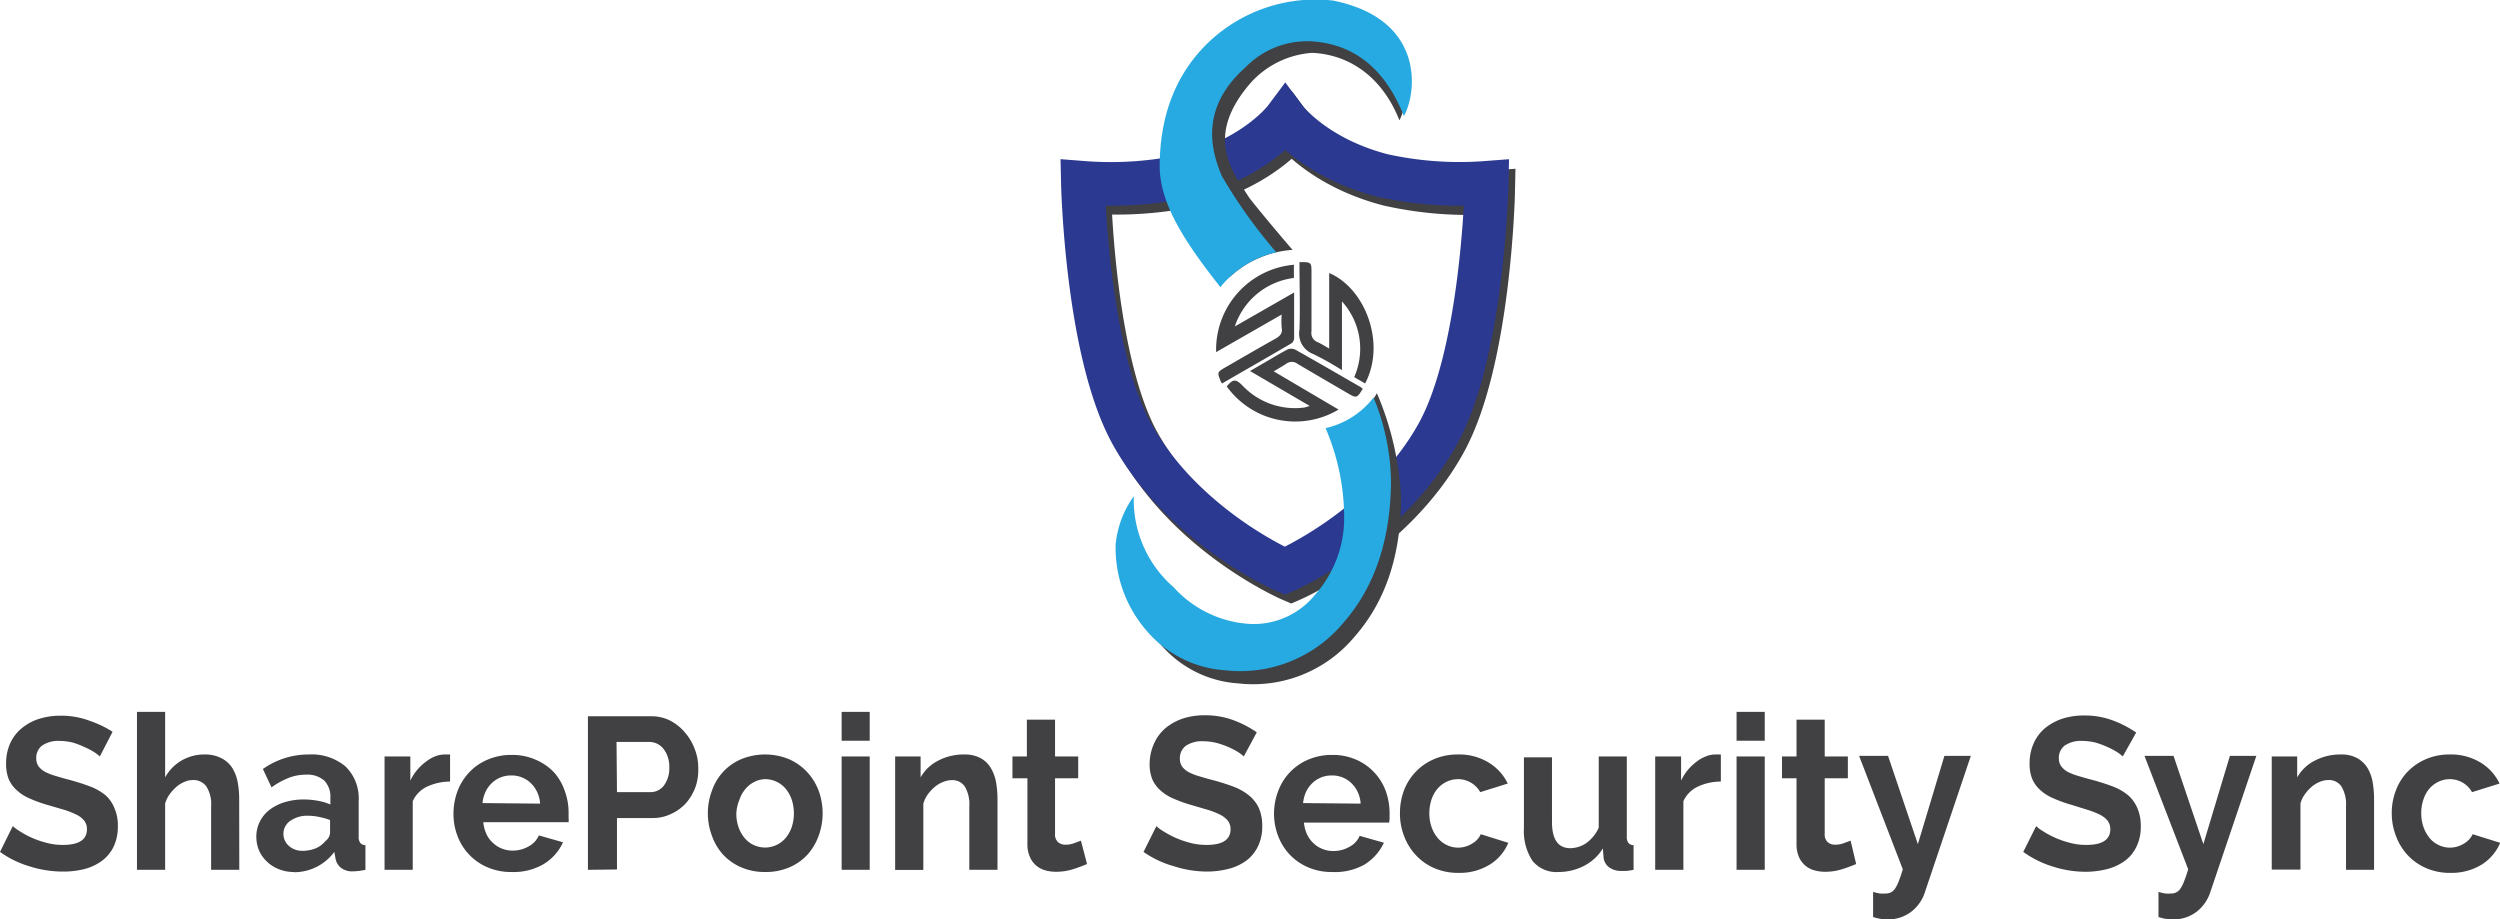 <svg id="Layer_1" data-name="Layer 1" xmlns="http://www.w3.org/2000/svg" viewBox="0 0 228.9 84.18"><defs><style>.cls-1{fill:#414042;}.cls-2,.cls-3{fill:none;stroke-miterlimit:10;stroke-width:4px;}.cls-2{stroke:#414042;}.cls-3{stroke:#2b3990;}.cls-4{fill:#27aae1;}</style></defs><path class="cls-1" d="M18.44,76.26a4.07,4.07,0,0,0-.49-.38,6.88,6.88,0,0,0-.87-.46A8,8,0,0,0,16,75a4.9,4.9,0,0,0-1.21-.16,2.63,2.63,0,0,0-1.63.42,1.4,1.4,0,0,0-.54,1.17,1.25,1.25,0,0,0,.2.72,1.77,1.77,0,0,0,.59.51,5.12,5.12,0,0,0,1,.39c.39.12.84.25,1.35.38.67.19,1.28.38,1.82.59a5,5,0,0,1,1.39.8A3.1,3.1,0,0,1,19.78,81a3.84,3.84,0,0,1,.31,1.64,4.23,4.23,0,0,1-.41,1.93,3.54,3.54,0,0,1-1.12,1.3,4.72,4.72,0,0,1-1.61.72A8,8,0,0,1,15,86.8a10,10,0,0,1-3-.48A9,9,0,0,1,9.3,85l1.17-2.36a4,4,0,0,0,.63.46,7.89,7.89,0,0,0,1.06.58,8.14,8.14,0,0,0,1.37.48,5.66,5.66,0,0,0,1.54.2q2.19,0,2.19-1.44a1.22,1.22,0,0,0-.25-.78,2.06,2.06,0,0,0-.71-.55,7.55,7.55,0,0,0-1.11-.44l-1.47-.43a12.66,12.66,0,0,1-1.7-.61,4.2,4.2,0,0,1-1.2-.77,2.92,2.92,0,0,1-.72-1,3.66,3.66,0,0,1-.24-1.4,4.45,4.45,0,0,1,.38-1.9,3.84,3.84,0,0,1,1.07-1.38,4.85,4.85,0,0,1,1.59-.85,6.41,6.41,0,0,1,1.94-.28,7.3,7.3,0,0,1,2.65.46A9.8,9.8,0,0,1,19.61,74Z" transform="translate(-9.3 -7)"/><path class="cls-1" d="M31.21,86.64H28.63V80.82A3,3,0,0,0,28.19,79a1.46,1.46,0,0,0-1.25-.58,1.86,1.86,0,0,0-.73.16,2.63,2.63,0,0,0-.73.44,4.25,4.25,0,0,0-.64.69,2.7,2.7,0,0,0-.42.87v6.06H21.84V72.18h2.58v6a4,4,0,0,1,1.51-1.55A4.13,4.13,0,0,1,28,76.08a3.23,3.23,0,0,1,1.59.35,2.53,2.53,0,0,1,1,.92,3.86,3.86,0,0,1,.48,1.31,8.28,8.28,0,0,1,.13,1.5Z" transform="translate(-9.3 -7)"/><path class="cls-1" d="M36.22,86.84a3.63,3.63,0,0,1-1.37-.25,3.36,3.36,0,0,1-1.1-.69,3.24,3.24,0,0,1-.72-1,3.29,3.29,0,0,1-.26-1.31,3,3,0,0,1,.32-1.36A3.09,3.09,0,0,1,34,81.13a4.44,4.44,0,0,1,1.36-.68,5.92,5.92,0,0,1,1.73-.25,7.2,7.2,0,0,1,1.32.12,4.94,4.94,0,0,1,1.14.34v-.6A2.14,2.14,0,0,0,39,78.48a2.32,2.32,0,0,0-1.69-.55,4.24,4.24,0,0,0-1.57.29,7.34,7.34,0,0,0-1.58.87l-.79-1.68a7.23,7.23,0,0,1,4.19-1.33,4.84,4.84,0,0,1,3.38,1.1,4.1,4.1,0,0,1,1.2,3.18v3.23a.89.89,0,0,0,.15.59.59.59,0,0,0,.47.2v2.26a5.86,5.86,0,0,1-1.14.14,1.65,1.65,0,0,1-1.12-.34,1.39,1.39,0,0,1-.49-.89L39.91,85a4.57,4.57,0,0,1-3.69,1.86ZM37,84.9a3.26,3.26,0,0,0,1.24-.24A2.31,2.31,0,0,0,39.1,84a1,1,0,0,0,.42-.76V82.08a6.57,6.57,0,0,0-1-.28,4.72,4.72,0,0,0-1-.11,2.69,2.69,0,0,0-1.63.46,1.43,1.43,0,0,0-.64,1.18,1.45,1.45,0,0,0,.5,1.12A1.8,1.8,0,0,0,37,84.9Z" transform="translate(-9.3 -7)"/><path class="cls-1" d="M50.51,78.56a5.06,5.06,0,0,0-2.1.46,2.69,2.69,0,0,0-1.32,1.34v6.28H44.51V76.26h2.36v2.22a4.34,4.34,0,0,1,.64-1,4.57,4.57,0,0,1,.79-.74,3.21,3.21,0,0,1,.85-.49,2.37,2.37,0,0,1,.84-.17h.32l.2,0Z" transform="translate(-9.3 -7)"/><path class="cls-1" d="M56.13,86.84a5.32,5.32,0,0,1-2.19-.43,4.9,4.9,0,0,1-1.68-1.16,5.06,5.06,0,0,1-1.07-1.7,5.63,5.63,0,0,1-.37-2,6,6,0,0,1,.36-2.09,5.23,5.23,0,0,1,1.06-1.72,4.9,4.9,0,0,1,1.69-1.18,5.46,5.46,0,0,1,2.22-.44,5.33,5.33,0,0,1,2.2.44A5.09,5.09,0,0,1,60,77.69a4.91,4.91,0,0,1,1,1.7,5.77,5.77,0,0,1,.36,2c0,.17,0,.34,0,.5a2,2,0,0,1,0,.39H53.55a3.3,3.3,0,0,0,.29,1.09,2.45,2.45,0,0,0,.6.81,2.54,2.54,0,0,0,.82.52,2.65,2.65,0,0,0,1,.18,2.9,2.9,0,0,0,1.45-.39,2.07,2.07,0,0,0,.93-1l2.21.63a4.52,4.52,0,0,1-1.78,2A5.44,5.44,0,0,1,56.13,86.84Zm2.62-6.26a2.84,2.84,0,0,0-.84-1.87,2.54,2.54,0,0,0-1.8-.71,2.58,2.58,0,0,0-1,.19,2.54,2.54,0,0,0-.8.53,2.68,2.68,0,0,0-.57.81,3,3,0,0,0-.26,1Z" transform="translate(-9.3 -7)"/><path class="cls-1" d="M63.13,86.64V72.58h5.79a3.77,3.77,0,0,1,1.74.4A4.42,4.42,0,0,1,72,74.05a4.92,4.92,0,0,1,.9,1.51,4.58,4.58,0,0,1,.33,1.69A4.86,4.86,0,0,1,73,79a4.74,4.74,0,0,1-.86,1.5,4.1,4.1,0,0,1-1.35,1,3.83,3.83,0,0,1-1.73.4H65.79v4.71Zm2.66-7.11h3.08a1.54,1.54,0,0,0,1.22-.61,2.65,2.65,0,0,0,.49-1.67,2.61,2.61,0,0,0-.16-1,2.28,2.28,0,0,0-.4-.72,1.61,1.61,0,0,0-.59-.45,1.64,1.64,0,0,0-.68-.15h-3Z" transform="translate(-9.3 -7)"/><path class="cls-1" d="M79.35,86.84a5.38,5.38,0,0,1-2.21-.44,4.87,4.87,0,0,1-1.66-1.18,5,5,0,0,1-1-1.71,5.86,5.86,0,0,1,0-4.1,5,5,0,0,1,1-1.71,4.87,4.87,0,0,1,1.66-1.18,5.77,5.77,0,0,1,4.42,0,5,5,0,0,1,1.65,1.18,5.16,5.16,0,0,1,1.05,1.71,6,6,0,0,1,0,4.1,5.3,5.3,0,0,1-1,1.71,4.83,4.83,0,0,1-1.65,1.18A5.46,5.46,0,0,1,79.35,86.84Zm-2.63-5.37a3.62,3.62,0,0,0,.2,1.26,3.06,3.06,0,0,0,.56,1,2.35,2.35,0,0,0,.83.64,2.47,2.47,0,0,0,2.08,0,2.48,2.48,0,0,0,.84-.64,3.19,3.19,0,0,0,.56-1,4.07,4.07,0,0,0,0-2.52,3.19,3.19,0,0,0-.56-1,2.48,2.48,0,0,0-.84-.64,2.43,2.43,0,0,0-1-.23,2.3,2.3,0,0,0-1,.24,2.5,2.5,0,0,0-.83.65,3,3,0,0,0-.56,1A3.64,3.64,0,0,0,76.72,81.47Z" transform="translate(-9.3 -7)"/><path class="cls-1" d="M86.36,74.82V72.18h2.57v2.64Zm0,11.82V76.26h2.57V86.64Z" transform="translate(-9.3 -7)"/><path class="cls-1" d="M100.63,86.64H98.05V80.82A3.15,3.15,0,0,0,97.63,79a1.37,1.37,0,0,0-1.17-.57,2.06,2.06,0,0,0-.79.16,2.64,2.64,0,0,0-.76.44,3.9,3.9,0,0,0-.65.69,2.7,2.7,0,0,0-.42.87v6.06H91.26V76.26h2.33v1.92a3.83,3.83,0,0,1,1.62-1.54,5,5,0,0,1,2.38-.56,3,3,0,0,1,1.54.36,2.49,2.49,0,0,1,.92.93,4.06,4.06,0,0,1,.46,1.31,9.14,9.14,0,0,1,.12,1.48Z" transform="translate(-9.3 -7)"/><path class="cls-1" d="M108.83,86.11c-.35.15-.77.31-1.27.47a5.17,5.17,0,0,1-1.58.24,3.62,3.62,0,0,1-1-.14,2.17,2.17,0,0,1-.83-.45,2.13,2.13,0,0,1-.56-.79,2.76,2.76,0,0,1-.22-1.18v-6H102v-2h1.32V72.89h2.58v3.37h2.12v2h-2.12v5.07a.94.94,0,0,0,.28.78,1,1,0,0,0,.68.23,2.12,2.12,0,0,0,.79-.14l.62-.23Z" transform="translate(-9.3 -7)"/><path class="cls-1" d="M123.18,76.26a3.37,3.37,0,0,0-.49-.38,6.88,6.88,0,0,0-.87-.46,7.87,7.87,0,0,0-1.1-.39,5,5,0,0,0-1.21-.16,2.64,2.64,0,0,0-1.64.42,1.4,1.4,0,0,0-.54,1.17,1.25,1.25,0,0,0,.2.72,1.88,1.88,0,0,0,.59.51,5.41,5.41,0,0,0,1,.39c.39.12.85.25,1.36.38.67.19,1.27.38,1.82.59a5.11,5.11,0,0,1,1.38.8,3.24,3.24,0,0,1,.88,1.13,4,4,0,0,1,.31,1.64,4.11,4.11,0,0,1-.42,1.93,3.52,3.52,0,0,1-1.11,1.3,4.77,4.77,0,0,1-1.62.72,8,8,0,0,1-1.91.23,9.9,9.9,0,0,1-3-.48A9.1,9.1,0,0,1,114,85l1.18-2.36a3.37,3.37,0,0,0,.62.46,8.45,8.45,0,0,0,2.43,1.06,5.71,5.71,0,0,0,1.54.2c1.47,0,2.2-.48,2.2-1.44a1.28,1.28,0,0,0-.25-.78,2.27,2.27,0,0,0-.71-.55,7.27,7.27,0,0,0-1.12-.44l-1.46-.43a12.84,12.84,0,0,1-1.71-.61,4.2,4.2,0,0,1-1.2-.77,2.92,2.92,0,0,1-.72-1,3.66,3.66,0,0,1-.24-1.4A4.6,4.6,0,0,1,115,75a4,4,0,0,1,1.07-1.38,5.06,5.06,0,0,1,1.59-.85,6.41,6.41,0,0,1,1.94-.28,7.4,7.4,0,0,1,2.66.46,9.72,9.72,0,0,1,2.11,1.1Z" transform="translate(-9.3 -7)"/><path class="cls-1" d="M131.26,86.84a5.32,5.32,0,0,1-2.19-.43,5,5,0,0,1-2.74-2.86,5.64,5.64,0,0,1-.38-2,5.78,5.78,0,0,1,.37-2.09,5,5,0,0,1,2.74-2.9,5.46,5.46,0,0,1,2.22-.44,5.3,5.3,0,0,1,2.2.44,5,5,0,0,1,2.7,2.87,6,6,0,0,1,.35,2c0,.17,0,.34,0,.5a1.42,1.42,0,0,1-.05.39h-7.79a3.3,3.3,0,0,0,.29,1.09,2.59,2.59,0,0,0,.6.81,2.48,2.48,0,0,0,.83.52,2.56,2.56,0,0,0,1,.18,2.9,2.9,0,0,0,1.45-.39,2,2,0,0,0,.93-1l2.22.63a4.65,4.65,0,0,1-1.78,2A5.5,5.5,0,0,1,131.26,86.84Zm2.62-6.26a2.84,2.84,0,0,0-.84-1.87,2.51,2.51,0,0,0-1.8-.71,2.62,2.62,0,0,0-1,.19,2.54,2.54,0,0,0-.8.53,2.68,2.68,0,0,0-.57.81,3.24,3.24,0,0,0-.26,1Z" transform="translate(-9.3 -7)"/><path class="cls-1" d="M137.48,81.45a5.87,5.87,0,0,1,.36-2.06,5.06,5.06,0,0,1,2.73-2.87,5.46,5.46,0,0,1,2.22-.44,5.14,5.14,0,0,1,2.81.74,4.56,4.56,0,0,1,1.75,1.92l-2.52.79a2.3,2.3,0,0,0-.87-.88,2.32,2.32,0,0,0-1.19-.31,2.43,2.43,0,0,0-1,.23,2.58,2.58,0,0,0-.84.63,3,3,0,0,0-.56,1,4,4,0,0,0-.2,1.27,3.68,3.68,0,0,0,.21,1.27,3.21,3.21,0,0,0,.57,1,2.48,2.48,0,0,0,.84.64,2.38,2.38,0,0,0,1,.23,2.4,2.4,0,0,0,1.28-.36,1.87,1.87,0,0,0,.81-.87l2.52.79a4.27,4.27,0,0,1-1.71,2,5.25,5.25,0,0,1-2.86.75,5.43,5.43,0,0,1-2.22-.44,5,5,0,0,1-1.67-1.18,5.25,5.25,0,0,1-1.07-1.72A5.68,5.68,0,0,1,137.48,81.45Z" transform="translate(-9.3 -7)"/><path class="cls-1" d="M152,86.84a2.82,2.82,0,0,1-2.37-1,4.93,4.93,0,0,1-.8-3v-6.5h2.57v5.92q0,2.4,1.68,2.4a2.67,2.67,0,0,0,1.45-.46,3.45,3.45,0,0,0,1.15-1.42V76.26h2.57v7.33a.89.89,0,0,0,.15.59.59.59,0,0,0,.47.2v2.26a5.4,5.4,0,0,1-.64.1l-.48,0a1.8,1.8,0,0,1-1.12-.33,1.29,1.29,0,0,1-.51-.9l-.06-.83a4.34,4.34,0,0,1-1.73,1.6A5.06,5.06,0,0,1,152,86.84Z" transform="translate(-9.3 -7)"/><path class="cls-1" d="M166.86,78.56a5,5,0,0,0-2.1.46,2.71,2.71,0,0,0-1.33,1.34v6.28h-2.58V76.26h2.37v2.22a4.69,4.69,0,0,1,.63-1,5,5,0,0,1,.79-.74,3.43,3.43,0,0,1,.86-.49,2.37,2.37,0,0,1,.84-.17h.31l.21,0Z" transform="translate(-9.3 -7)"/><path class="cls-1" d="M168.3,74.82V72.18h2.58v2.64Zm0,11.82V76.26h2.58V86.64Z" transform="translate(-9.3 -7)"/><path class="cls-1" d="M179.25,86.11c-.35.15-.77.31-1.27.47a5.17,5.17,0,0,1-1.58.24,3.62,3.62,0,0,1-1-.14,2.1,2.1,0,0,1-.83-.45,2.15,2.15,0,0,1-.57-.79,2.93,2.93,0,0,1-.21-1.18v-6h-1.33v-2h1.33V72.89h2.58v3.37h2.12v2h-2.12v5.07a.94.94,0,0,0,.28.78,1,1,0,0,0,.68.23,2.16,2.16,0,0,0,.79-.14l.62-.23Z" transform="translate(-9.3 -7)"/><path class="cls-1" d="M180.8,88.66a4.19,4.19,0,0,0,.64.15,3.89,3.89,0,0,0,.52,0,1,1,0,0,0,.46-.1,1.05,1.05,0,0,0,.39-.35,3.28,3.28,0,0,0,.34-.68,11.3,11.3,0,0,0,.37-1.09l-4-10.38h2.65l2.73,8.08,2.43-8.08h2.42L185.54,88.7a3.65,3.65,0,0,1-1.25,1.78,3.47,3.47,0,0,1-2.2.7,4.44,4.44,0,0,1-.62-.05,5.07,5.07,0,0,1-.67-.17Z" transform="translate(-9.3 -7)"/><path class="cls-1" d="M203.66,76.26a3.37,3.37,0,0,0-.49-.38,6.7,6.7,0,0,0-.86-.46A8,8,0,0,0,201.2,75a5,5,0,0,0-1.21-.16,2.66,2.66,0,0,0-1.64.42,1.4,1.4,0,0,0-.54,1.17,1.18,1.18,0,0,0,.21.72,1.83,1.83,0,0,0,.58.51,5.41,5.41,0,0,0,1,.39c.4.12.85.25,1.36.38.67.19,1.27.38,1.82.59a5,5,0,0,1,1.38.8A3.24,3.24,0,0,1,205,81a4,4,0,0,1,.31,1.64,4.11,4.11,0,0,1-.42,1.93,3.43,3.43,0,0,1-1.11,1.3,4.77,4.77,0,0,1-1.62.72,8,8,0,0,1-1.91.23,9.9,9.9,0,0,1-3-.48,9.22,9.22,0,0,1-2.7-1.34l1.18-2.36a3.37,3.37,0,0,0,.62.46,8.05,8.05,0,0,0,1.07.58,8.14,8.14,0,0,0,1.37.48,5.66,5.66,0,0,0,1.54.2q2.19,0,2.19-1.44a1.28,1.28,0,0,0-.25-.78,2.16,2.16,0,0,0-.71-.55,7.27,7.27,0,0,0-1.12-.44L199,80.7a12.18,12.18,0,0,1-1.7-.61,4.12,4.12,0,0,1-1.21-.77,2.92,2.92,0,0,1-.72-1,3.66,3.66,0,0,1-.24-1.4,4.45,4.45,0,0,1,.39-1.9,3.81,3.81,0,0,1,1.06-1.38,5.06,5.06,0,0,1,1.59-.85,6.41,6.41,0,0,1,1.94-.28,7.36,7.36,0,0,1,2.66.46,10,10,0,0,1,2.12,1.1Z" transform="translate(-9.3 -7)"/><path class="cls-1" d="M206.93,88.66a3.93,3.93,0,0,0,.64.15,3.75,3.75,0,0,0,.52,0,1,1,0,0,0,.46-.1,1.05,1.05,0,0,0,.39-.35,3.28,3.28,0,0,0,.34-.68,11.3,11.3,0,0,0,.37-1.09l-4-10.38h2.66l2.73,8.08,2.43-8.08h2.42L211.67,88.7a3.72,3.72,0,0,1-1.25,1.78,3.47,3.47,0,0,1-2.2.7,4.44,4.44,0,0,1-.62-.05,4.71,4.71,0,0,1-.67-.17Z" transform="translate(-9.3 -7)"/><path class="cls-1" d="M226.67,86.64H224.1V80.82a3.14,3.14,0,0,0-.43-1.83,1.37,1.37,0,0,0-1.17-.57,2.06,2.06,0,0,0-.79.16A2.78,2.78,0,0,0,221,79a3.52,3.52,0,0,0-.64.69,2.53,2.53,0,0,0-.43.87v6.06H217.3V76.26h2.33v1.92a3.83,3.83,0,0,1,1.62-1.54,5,5,0,0,1,2.38-.56,2.93,2.93,0,0,1,1.54.36,2.59,2.59,0,0,1,.93.93,3.83,3.83,0,0,1,.45,1.31,9.14,9.14,0,0,1,.12,1.48Z" transform="translate(-9.3 -7)"/><path class="cls-1" d="M228.29,81.45a5.66,5.66,0,0,1,.37-2.06,5,5,0,0,1,1.05-1.7,5.17,5.17,0,0,1,1.68-1.17,5.38,5.38,0,0,1,2.21-.44,5.2,5.2,0,0,1,2.82.74,4.54,4.54,0,0,1,1.74,1.92l-2.52.79a2.33,2.33,0,0,0-2.06-1.19,2.43,2.43,0,0,0-1,.23,2.58,2.58,0,0,0-.84.63,3,3,0,0,0-.55,1,3.72,3.72,0,0,0-.2,1.27,3.68,3.68,0,0,0,.21,1.27,3.4,3.4,0,0,0,.56,1,2.48,2.48,0,0,0,.84.64,2.38,2.38,0,0,0,1,.23,2.4,2.4,0,0,0,1.28-.36,2,2,0,0,0,.82-.87l2.52.79a4.39,4.39,0,0,1-1.71,2,5.29,5.29,0,0,1-2.87.75,5.38,5.38,0,0,1-2.21-.44,5.05,5.05,0,0,1-1.68-1.18,5.23,5.23,0,0,1-1.06-1.72A5.69,5.69,0,0,1,228.29,81.45Z" transform="translate(-9.3 -7)"/><path class="cls-2" d="M136.44,23.87c-6.23-1.62-8.87-5.18-8.87-5.18s-2.65,3.56-8.88,5.18a33,33,0,0,1-9.66.68s.33,15.5,4.49,23c4.78,8.57,14,12.53,14,12.53s9.26-4,14-12.53c4.16-7.45,4.49-22.95,4.49-22.95A33.05,33.05,0,0,1,136.44,23.87Z" transform="translate(-9.3 -7)"/><path class="cls-3" d="M135.86,23.06c-6.23-1.62-8.88-5.17-8.88-5.17s-2.65,3.55-8.88,5.17a32.6,32.6,0,0,1-9.65.68s.33,15.51,4.49,23c4.77,8.56,14,12.53,14,12.53s9.27-4,14-12.53c4.15-7.45,4.48-23,4.48-23A32.6,32.6,0,0,1,135.86,23.06Z" transform="translate(-9.3 -7)"/><path class="cls-1" d="M127.79,37.89c0-.75,0-1.5,0-2.25V33.78l-5.43,3.11a6.54,6.54,0,0,1,5.41-4.44V31.24a7.8,7.8,0,0,0-7.12,8l6-3.44a7.65,7.65,0,0,0,0,1.19c.11.56-.19.81-.62,1.05-1.51.84-3,1.71-4.51,2.58-.78.45-.78.46-.45,1.3a1.31,1.31,0,0,0,.12.19c2.13-1.23,4.26-2.45,6.38-3.69A.64.64,0,0,0,127.79,37.89Z" transform="translate(-9.3 -7)"/><path class="cls-1" d="M131,32v6.91c-.41-.23-.72-.43-1.05-.58a.89.89,0,0,1-.57-1c0-1.78,0-3.55,0-5.33,0-1,0-1-1.1-1,0,2.09.07,4.14,0,6.18a2,2,0,0,0,1.27,2.24,26.38,26.38,0,0,1,2.62,1.47V34.6a6.44,6.44,0,0,1,1.12,6.93l1,.58C136.24,38.4,134.27,33.37,131,32Z" transform="translate(-9.3 -7)"/><path class="cls-1" d="M127.87,39a.87.87,0,0,0-.69,0c-.74.39-1.44.82-2.15,1.23l-1.28.74,5.47,3.2-.47.14a6.61,6.61,0,0,1-5.68-2c-.63-.63-.86-.63-1.45.07a7.73,7.73,0,0,0,10.24,2.12L125.92,41c.47-.28.83-.48,1.16-.7a.84.84,0,0,1,1,0c1.55.92,3.12,1.83,4.68,2.74.73.43.81.4,1.31-.44a1.73,1.73,0,0,0-.21-.17C131.86,41.28,129.87,40.12,127.87,39Z" transform="translate(-9.3 -7)"/><path class="cls-1" d="M127.65,29.88c-1.73-2-3.63-4.31-4-4.82-1.38-2.22-4.26-5.44.22-10.54a8.35,8.35,0,0,1,5.56-2.68c3.62.16,6.52,2.41,8,6.18,2-3.89-2.14-9.64-4.58-9.81A14.17,14.17,0,0,0,121.55,12q-4.48,4.27-4.51,11.39c0,2.89,2.11,5.74,4.83,9A9.36,9.36,0,0,1,127.65,29.88Z" transform="translate(-9.3 -7)"/><path class="cls-1" d="M135.37,43a7.8,7.8,0,0,1-3.67,3.31,23,23,0,0,1,1.67,9.48,10.24,10.24,0,0,1-2.61,7.07,7.08,7.08,0,0,1-6.12,2.59A10,10,0,0,1,118,62.16c-2.26-2.22-4.74-3.4-5.31-6,0,.55.08,1.29.08,2.17A11.31,11.31,0,0,0,115.57,66a10.19,10.19,0,0,0,7.09,3.57,12.07,12.07,0,0,0,10.65-4.26q4.24-4.8,4.27-12.66A27.57,27.57,0,0,0,135.37,43Z" transform="translate(-9.3 -7)"/><path class="cls-4" d="M130.67,46.2a20.85,20.85,0,0,1,1.7,8,10.56,10.56,0,0,1-2.66,7.25,7.22,7.22,0,0,1-6.23,2.66,10.22,10.22,0,0,1-6.72-3.34,10.6,10.6,0,0,1-3.65-8.34,9.08,9.08,0,0,0-1.66,4.39,11.54,11.54,0,0,0,2.81,7.9,10.32,10.32,0,0,0,7.21,3.65,12.28,12.28,0,0,0,10.84-4.36q4.31-4.94,4.35-13a20.75,20.75,0,0,0-1.6-7.61A7.69,7.69,0,0,1,130.67,46.2Z" transform="translate(-9.3 -7)"/><path class="cls-4" d="M131.35,7.05A14.21,14.21,0,0,0,120,10.83q-4.49,4.28-4.52,11.38c0,3.43,2.33,7,5.56,11.08a9.17,9.17,0,0,1,5.12-3.19,46.39,46.39,0,0,1-5-7c-1-2.41-2-6.22,2.19-9.95a7.89,7.89,0,0,1,6.12-2.36q5.82.42,8.37,6.83C138.94,15.75,140,8.8,131.35,7.05Z" transform="translate(-9.3 -7)"/></svg>